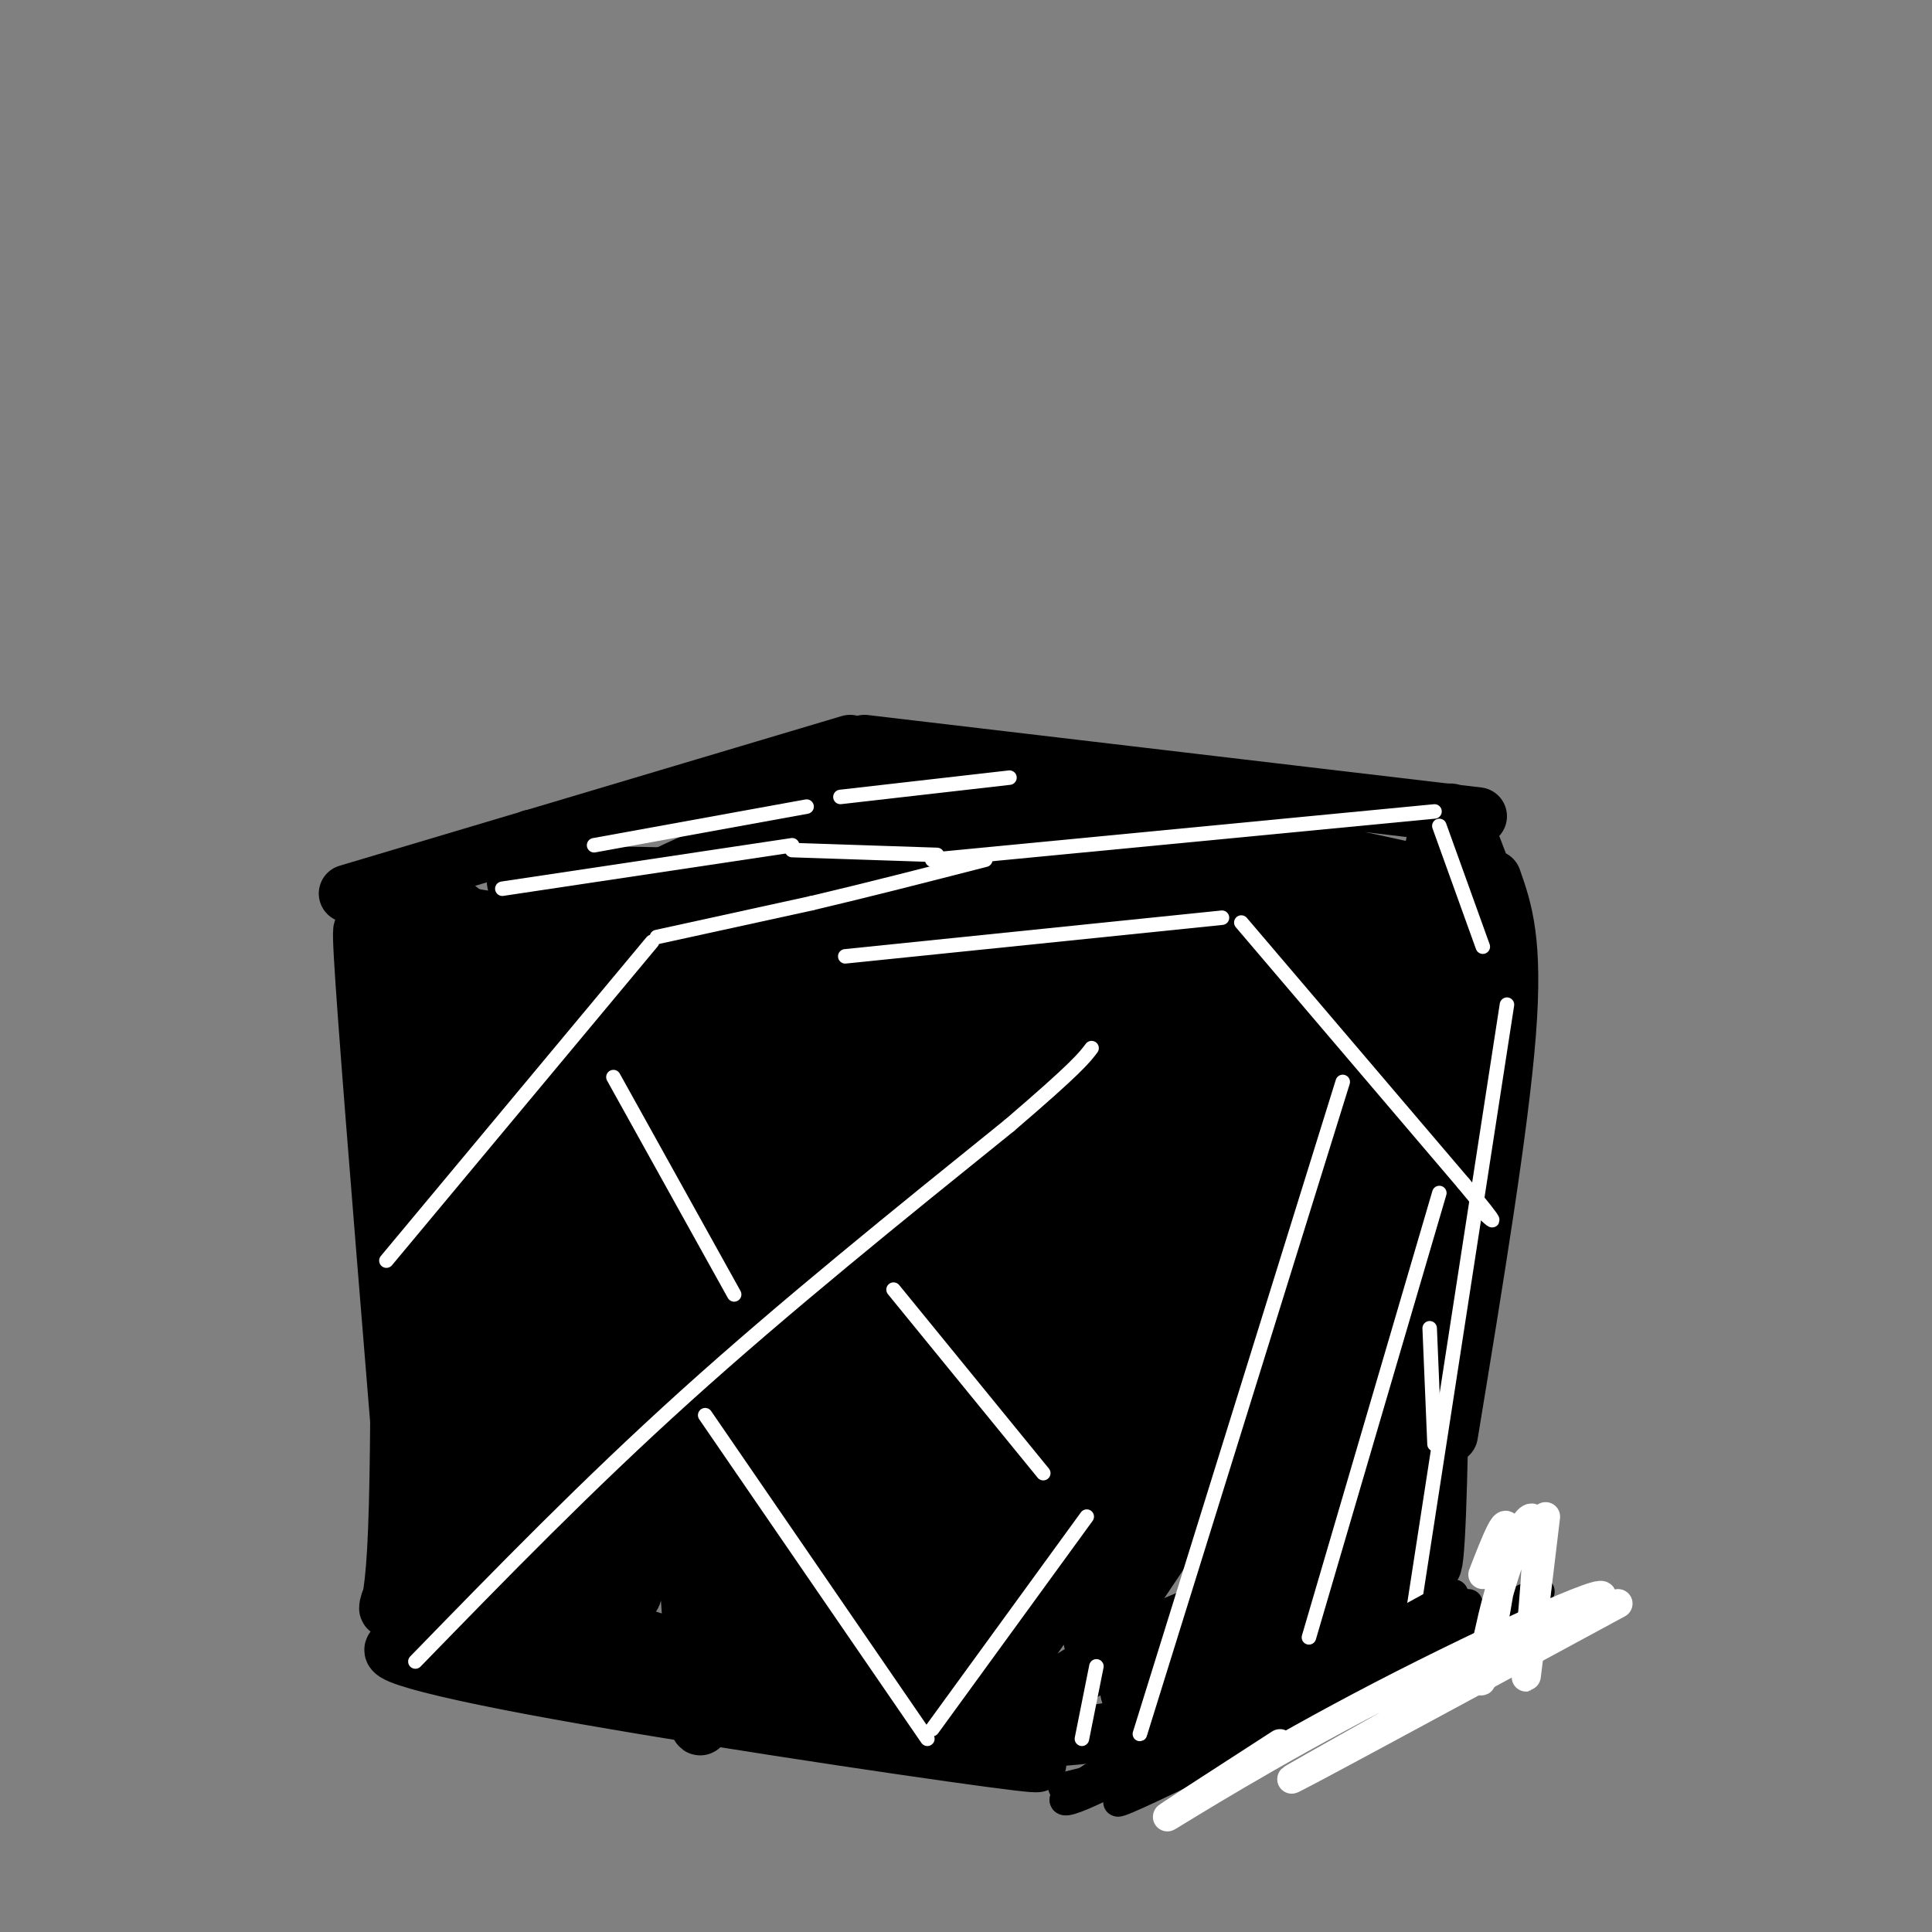 <svg viewBox='0 0 400 400' version='1.1' xmlns='http://www.w3.org/2000/svg' xmlns:xlink='http://www.w3.org/1999/xlink'><rect x="0" y="0" width="400" height="400" fill="#808080" stroke="none"/><g fill='none' stroke='#000000' stroke-width='12' stroke-linecap='round' stroke-linejoin='round'><path d='M82,192c0.600,54.022 1.200,108.044 0,129c-1.200,20.956 -4.200,8.844 3,6c7.200,-2.844 24.600,3.578 42,10'/><path d='M90,336c36.250,6.333 72.500,12.667 92,15c19.500,2.333 22.250,0.667 25,-1'/><path d='M210,353c0.000,0.000 3.000,-138.000 3,-138'/><path d='M87,186c1.250,1.667 2.500,3.333 26,6c23.500,2.667 69.250,6.333 115,10'/><path d='M215,207c0.000,0.000 80.000,-25.000 80,-25'/><path d='M72,185c0.000,0.000 104.000,-31.000 104,-31'/><path d='M179,154c0.000,0.000 127.000,15.000 127,15'/><path d='M309,182c2.250,6.417 4.500,12.833 3,32c-1.500,19.167 -6.750,51.083 -12,83'/><path d='M215,352c7.417,-4.833 14.833,-9.667 27,-15c12.167,-5.333 29.083,-11.167 46,-17'/><path d='M223,214c-5.346,12.049 -10.693,24.097 -12,26c-1.307,1.903 1.425,-6.341 11,-24c9.575,-17.659 25.994,-44.733 19,-25c-6.994,19.733 -37.402,86.274 -32,85c5.402,-1.274 46.613,-70.362 54,-82c7.387,-11.638 -19.050,34.174 -35,69c-15.950,34.826 -21.414,58.664 -23,67c-1.586,8.336 0.707,1.168 3,-6'/><path d='M208,324c1.220,-5.215 2.771,-15.254 20,-48c17.229,-32.746 50.136,-88.201 54,-93c3.864,-4.799 -21.315,41.058 -40,82c-18.685,40.942 -30.875,76.970 -31,78c-0.125,1.030 11.815,-32.937 24,-59c12.185,-26.063 24.616,-44.221 38,-64c13.384,-19.779 27.721,-41.178 24,-32c-3.721,9.178 -25.502,48.932 -42,84c-16.498,35.068 -27.714,65.448 -22,58c5.714,-7.448 28.357,-52.724 51,-98'/><path d='M284,232c15.686,-28.682 29.403,-51.386 19,-25c-10.403,26.386 -44.924,101.862 -46,114c-1.076,12.138 31.294,-39.060 42,-59c10.706,-19.940 -0.250,-8.620 0,-24c0.250,-15.380 11.708,-57.458 10,-47c-1.708,10.458 -16.582,73.453 -23,103c-6.418,29.547 -4.382,25.647 -3,27c1.382,1.353 2.109,7.958 3,9c0.891,1.042 1.945,-3.479 3,-8'/><path d='M289,322c5.476,-36.060 17.667,-122.208 16,-124c-1.667,-1.792 -17.190,80.774 -23,113c-5.810,32.226 -1.905,14.113 2,-4'/><path d='M299,276c-11.859,20.546 -23.719,41.092 -29,49c-5.281,7.908 -3.984,3.177 -4,-3c-0.016,-6.177 -1.346,-13.801 6,-33c7.346,-19.199 23.366,-49.973 15,-39c-8.366,10.973 -41.120,63.695 -54,82c-12.880,18.305 -5.888,2.195 7,-23c12.888,-25.195 31.671,-59.475 25,-50c-6.671,9.475 -38.796,62.705 -51,80c-12.204,17.295 -4.487,-1.344 4,-20c8.487,-18.656 17.743,-37.328 27,-56'/><path d='M245,263c14.014,-26.865 35.549,-66.029 29,-58c-6.549,8.029 -41.182,63.251 -53,77c-11.818,13.749 -0.822,-13.975 12,-40c12.822,-26.025 27.469,-50.352 22,-46c-5.469,4.352 -31.053,37.383 -35,44c-3.947,6.617 13.745,-13.180 22,-21c8.255,-7.820 7.073,-3.663 6,3c-1.073,6.663 -2.036,15.831 -3,25'/><path d='M119,189c79.946,9.304 159.893,18.607 148,17c-11.893,-1.607 -115.625,-14.125 -148,-20c-32.375,-5.875 6.607,-5.107 36,-4c29.393,1.107 49.196,2.554 69,4'/><path d='M224,186c30.890,3.327 73.614,9.646 54,6c-19.614,-3.646 -101.568,-17.256 -126,-23c-24.432,-5.744 8.657,-3.622 26,-3c17.343,0.622 18.938,-0.256 39,2c20.062,2.256 58.589,7.644 62,9c3.411,1.356 -28.295,-1.322 -60,-4'/><path d='M219,173c-22.932,-4.290 -50.261,-13.016 -37,-11c13.261,2.016 67.111,14.772 96,20c28.889,5.228 32.816,2.927 26,2c-6.816,-0.927 -24.373,-0.480 -50,4c-25.627,4.480 -59.322,12.994 -60,13c-0.678,0.006 31.661,-8.497 64,-17'/><path d='M258,184c14.815,-3.632 19.854,-4.211 5,0c-14.854,4.211 -49.600,13.211 -66,17c-16.400,3.789 -14.454,2.366 -13,0c1.454,-2.366 2.415,-5.676 5,-8c2.585,-2.324 6.792,-3.662 11,-5'/><path d='M100,197c-2.138,2.057 -4.275,4.114 -5,27c-0.725,22.886 -0.036,66.602 -1,74c-0.964,7.398 -3.581,-21.523 -4,-45c-0.419,-23.477 1.360,-41.509 1,-53c-0.360,-11.491 -2.859,-16.441 -4,19c-1.141,35.441 -0.922,111.273 0,118c0.922,6.727 2.549,-55.649 6,-92c3.451,-36.351 8.725,-46.675 14,-57'/><path d='M107,188c3.138,-14.114 3.982,-20.900 2,-6c-1.982,14.900 -6.791,51.484 -9,79c-2.209,27.516 -1.819,45.963 -1,61c0.819,15.037 2.065,26.665 3,19c0.935,-7.665 1.558,-34.623 7,-70c5.442,-35.377 15.702,-79.173 18,-83c2.298,-3.827 -3.367,32.315 -6,73c-2.633,40.685 -2.236,85.913 0,81c2.236,-4.913 6.311,-59.966 9,-87c2.689,-27.034 3.993,-26.048 9,-38c5.007,-11.952 13.716,-36.844 17,-43c3.284,-6.156 1.142,6.422 -1,19'/><path d='M155,193c-2.342,16.417 -7.698,47.958 -10,78c-2.302,30.042 -1.549,58.585 -1,74c0.549,15.415 0.895,17.701 3,0c2.105,-17.701 5.968,-55.391 9,-77c3.032,-21.609 5.233,-27.139 11,-47c5.767,-19.861 15.098,-54.055 14,-35c-1.098,19.055 -12.627,91.358 -17,131c-4.373,39.642 -1.592,46.622 2,30c3.592,-16.622 7.994,-56.847 15,-91c7.006,-34.153 16.617,-62.233 18,-61c1.383,1.233 -5.462,31.781 -9,57c-3.538,25.219 -3.769,45.110 -4,65'/><path d='M186,317c-0.522,21.841 0.172,43.942 2,31c1.828,-12.942 4.790,-60.927 10,-98c5.210,-37.073 12.670,-63.234 13,-56c0.330,7.234 -6.469,47.864 -10,85c-3.531,37.136 -3.794,70.777 -2,64c1.794,-6.777 5.646,-53.971 10,-93c4.354,-39.029 9.211,-69.892 9,-45c-0.211,24.892 -5.489,105.541 -8,132c-2.511,26.459 -2.256,-1.270 -2,-29'/><path d='M208,308c-0.608,-35.134 -1.130,-108.470 -5,-130c-3.870,-21.530 -11.090,8.747 -15,27c-3.910,18.253 -4.509,24.481 -6,31c-1.491,6.519 -3.873,13.329 -5,36c-1.127,22.671 -1.000,61.202 -1,60c0.000,-1.202 -0.127,-42.136 2,-75c2.127,-32.864 6.509,-57.658 7,-65c0.491,-7.342 -2.907,2.767 -8,21c-5.093,18.233 -11.881,44.588 -15,72c-3.119,27.412 -2.571,55.880 -3,52c-0.429,-3.880 -1.837,-40.109 0,-72c1.837,-31.891 6.918,-59.446 12,-87'/><path d='M171,178c-0.845,-11.910 -8.956,1.816 -15,43c-6.044,41.184 -10.021,109.825 -12,116c-1.979,6.175 -1.960,-50.118 -2,-77c-0.040,-26.882 -0.137,-24.355 4,-39c4.137,-14.645 12.510,-46.463 12,-47c-0.510,-0.537 -9.904,30.205 -16,68c-6.096,37.795 -8.896,82.641 -11,88c-2.104,5.359 -3.512,-28.770 -2,-62c1.512,-33.230 5.946,-65.562 7,-79c1.054,-13.438 -1.270,-7.982 -5,17c-3.730,24.982 -8.865,69.491 -14,114'/><path d='M117,320c-2.000,16.167 0.000,-0.417 2,-17'/><path d='M85,335c5.397,4.035 10.793,8.069 30,11c19.207,2.931 52.224,4.758 46,3c-6.224,-1.758 -51.689,-7.100 -70,-8c-18.311,-0.900 -9.468,2.642 19,8c28.468,5.358 76.562,12.531 95,15c18.438,2.469 7.219,0.235 -4,-2'/><path d='M201,362c-15.885,-5.547 -53.598,-18.415 -65,-22c-11.402,-3.585 3.507,2.112 23,7c19.493,4.888 43.569,8.968 46,6c2.431,-2.968 -16.785,-12.984 -36,-23'/><path d='M169,347c0.000,0.000 13.000,-5.000 13,-5'/><path d='M215,360c10.481,-0.767 20.962,-1.534 35,-7c14.038,-5.466 31.633,-15.632 37,-18c5.367,-2.368 -1.495,3.064 -3,1c-1.505,-2.064 2.348,-11.622 4,-15c1.652,-3.378 1.103,-0.576 -2,-12c-3.103,-11.424 -8.760,-37.072 -13,-44c-4.240,-6.928 -7.065,4.866 -9,11c-1.935,6.134 -2.982,6.610 -5,15c-2.018,8.390 -5.009,24.695 -8,41'/><path d='M251,332c-0.226,-7.908 3.209,-48.178 4,-64c0.791,-15.822 -1.064,-7.195 -4,1c-2.936,8.195 -6.955,15.958 -11,33c-4.045,17.042 -8.115,43.362 -6,49c2.115,5.638 10.416,-9.405 10,-11c-0.416,-1.595 -9.547,10.259 -6,11c3.547,0.741 19.774,-9.629 36,-20'/><path d='M276,177c11.768,2.482 23.536,4.964 29,7c5.464,2.036 4.625,3.625 2,-3c-2.625,-6.625 -7.036,-21.464 -10,-6c-2.964,15.464 -4.482,61.232 -6,107'/><path d='M291,282c-0.473,32.257 1.346,59.401 1,62c-0.346,2.599 -2.855,-19.345 -2,-60c0.855,-40.655 5.075,-100.021 7,-84c1.925,16.021 1.557,107.429 0,122c-1.557,14.571 -4.302,-47.694 -7,-78c-2.698,-30.306 -5.349,-28.653 -8,-27'/><path d='M282,217c-0.568,-6.396 2.010,-8.888 -8,-8c-10.010,0.888 -32.610,5.154 -52,4c-19.390,-1.154 -35.570,-7.727 -50,-10c-14.430,-2.273 -27.111,-0.244 -33,0c-5.889,0.244 -4.986,-1.296 -10,5c-5.014,6.296 -15.944,20.428 -21,23c-5.056,2.572 -4.239,-6.416 -3,-19c1.239,-12.584 2.899,-28.765 3,-21c0.101,7.765 -1.357,39.475 0,72c1.357,32.525 5.531,65.864 7,59c1.469,-6.864 0.235,-53.932 -1,-101'/><path d='M114,221c1.479,-23.077 5.675,-30.270 7,-34c1.325,-3.730 -0.221,-3.997 4,-3c4.221,0.997 14.210,3.256 22,2c7.790,-1.256 13.380,-6.029 14,-9c0.620,-2.971 -3.732,-4.142 -16,1c-12.268,5.142 -32.452,16.597 -32,17c0.452,0.403 21.541,-10.246 29,-13c7.459,-2.754 1.288,2.385 -4,6c-5.288,3.615 -9.693,5.704 -15,7c-5.307,1.296 -11.516,1.799 -17,0c-5.484,-1.799 -10.242,-5.899 -15,-10'/><path d='M91,185c-2.952,17.075 -2.833,64.762 -5,70c-2.167,5.238 -6.622,-31.974 -9,-50c-2.378,-18.026 -2.679,-16.864 -1,6c1.679,22.864 5.340,67.432 9,112'/></g>
<g fill='none' stroke='#ffffff' stroke-width='3' stroke-linecap='round' stroke-linejoin='round'><path d='M86,344c17.750,-18.250 35.500,-36.500 56,-55c20.500,-18.500 43.750,-37.250 67,-56'/><path d='M209,233c14.000,-12.000 15.500,-14.000 17,-16'/><path d='M227,345c0.000,0.000 -3.000,15.000 -3,15'/><path d='M175,198c0.000,0.000 78.000,-8.000 78,-8'/><path d='M104,184c0.000,0.000 60.000,-9.000 60,-9'/><path d='M164,176c0.000,0.000 30.000,1.000 30,1'/><path d='M193,178c0.000,0.000 104.000,-10.000 104,-10'/><path d='M209,161c0.000,0.000 -35.000,4.000 -35,4'/><path d='M167,167c0.000,0.000 -44.000,8.000 -44,8'/><path d='M185,267c0.000,0.000 31.000,38.000 31,38'/><path d='M225,314c0.000,0.000 -32.000,44.000 -32,44'/><path d='M146,293c0.000,0.000 46.000,67.000 46,67'/><path d='M127,223c0.000,0.000 25.000,45.000 25,45'/><path d='M80,261c0.000,0.000 55.000,-66.000 55,-66'/><path d='M136,194c0.000,0.000 32.000,-7.000 32,-7'/><path d='M168,187c11.333,-2.667 23.667,-5.833 36,-9'/><path d='M236,359c0.000,0.000 42.000,-135.000 42,-135'/><path d='M298,247c0.000,0.000 -27.000,92.000 -27,92'/><path d='M296,275c0.000,0.000 1.000,24.000 1,24'/><path d='M291,344c0.000,0.000 21.000,-136.000 21,-136'/><path d='M257,191c0.000,0.000 46.000,54.000 46,54'/><path d='M303,245c8.333,10.000 6.167,8.000 4,6'/><path d='M298,171c0.000,0.000 9.000,25.000 9,25'/></g>
<g fill='none' stroke='#000000' stroke-width='6' stroke-linecap='round' stroke-linejoin='round'><path d='M220,370c0.000,0.000 48.000,-12.000 48,-12'/><path d='M226,368c28.756,-9.844 57.511,-19.689 52,-17c-5.511,2.689 -45.289,17.911 -51,19c-5.711,1.089 22.644,-11.956 51,-25'/><path d='M304,332c-29.354,16.070 -58.708,32.140 -55,31c3.708,-1.140 40.478,-19.491 58,-28c17.522,-8.509 15.794,-7.175 -6,4c-21.794,11.175 -63.656,32.193 -69,34c-5.344,1.807 25.828,-15.596 57,-33'/><path d='M289,340c11.044,-6.156 10.156,-5.044 6,-3c-4.156,2.044 -11.578,5.022 -19,8'/><path d='M301,330c0.000,0.000 -73.000,40.000 -73,40'/><path d='M228,370c-12.511,6.044 -7.289,1.156 -2,-2c5.289,-3.156 10.644,-4.578 16,-6'/></g>
<g fill='none' stroke='#ffffff' stroke-width='6' stroke-linecap='round' stroke-linejoin='round'><path d='M335,332c-36.284,19.644 -72.568,39.289 -67,36c5.568,-3.289 52.987,-29.510 62,-36c9.013,-6.490 -20.381,6.753 -44,19c-23.619,12.247 -41.463,23.499 -44,25c-2.537,1.501 10.231,-6.750 23,-15'/><path d='M320,314c-2.123,17.718 -4.245,35.436 -4,33c0.245,-2.436 2.859,-25.026 2,-31c-0.859,-5.974 -5.189,4.667 -8,15c-2.811,10.333 -4.103,20.359 -3,16c1.103,-4.359 4.601,-23.103 5,-29c0.399,-5.897 -2.300,1.051 -5,8'/></g>
</svg>